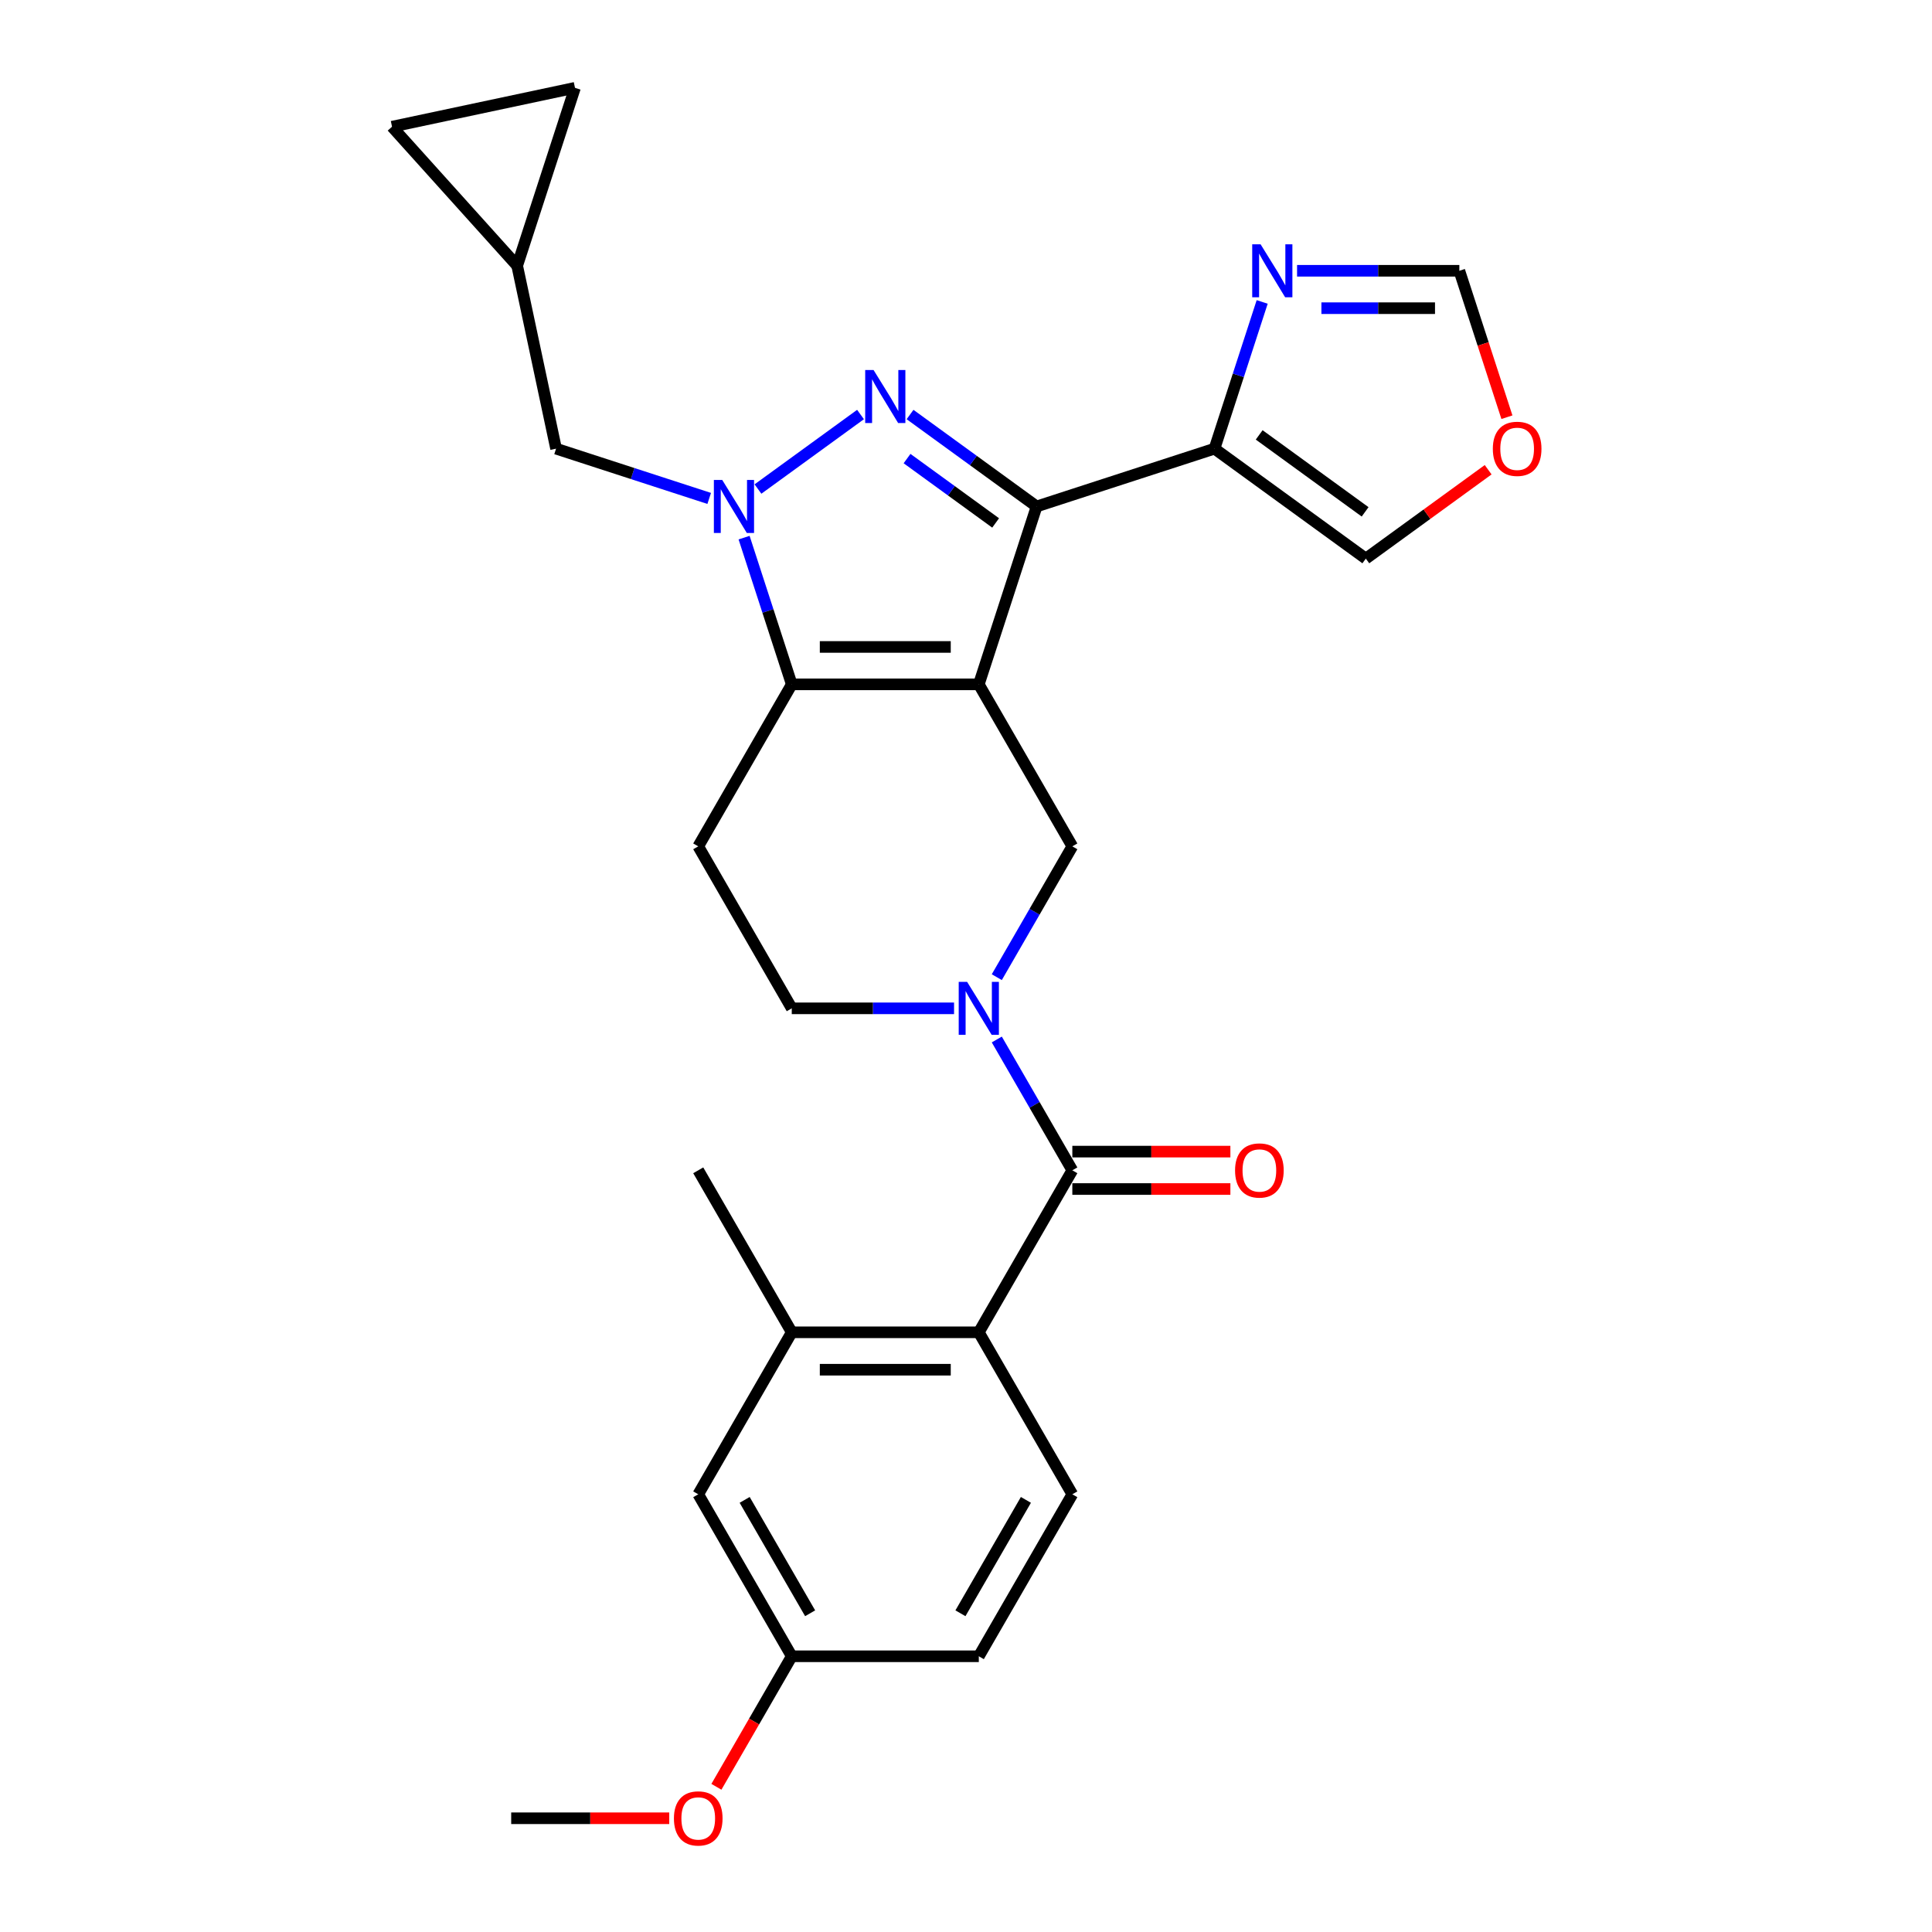 <?xml version='1.0' encoding='iso-8859-1'?>
<svg version='1.1' baseProfile='full'
              xmlns='http://www.w3.org/2000/svg'
                      xmlns:rdkit='http://www.rdkit.org/xml'
                      xmlns:xlink='http://www.w3.org/1999/xlink'
                  xml:space='preserve'
width='1000px' height='1000px' viewBox='0 0 1000 1000'>
<!-- END OF HEADER -->
<rect style='opacity:1.0;fill:#FFFFFF;stroke:none' width='1000' height='1000' x='0' y='0'> </rect>
<path class='bond-0' d='M 506.63,354.223 L 536.547,262.147' style='fill:none;fill-rule:evenodd;stroke:#000000;stroke-width:6px;stroke-linecap:butt;stroke-linejoin:miter;stroke-opacity:1' />
<path class='bond-3' d='M 506.63,354.223 L 409.816,354.223' style='fill:none;fill-rule:evenodd;stroke:#000000;stroke-width:6px;stroke-linecap:butt;stroke-linejoin:miter;stroke-opacity:1' />
<path class='bond-3' d='M 492.108,334.86 L 424.338,334.86' style='fill:none;fill-rule:evenodd;stroke:#000000;stroke-width:6px;stroke-linecap:butt;stroke-linejoin:miter;stroke-opacity:1' />
<path class='bond-6' d='M 506.63,354.223 L 555.037,438.067' style='fill:none;fill-rule:evenodd;stroke:#000000;stroke-width:6px;stroke-linecap:butt;stroke-linejoin:miter;stroke-opacity:1' />
<path class='bond-1' d='M 536.547,262.147 L 503.794,238.35' style='fill:none;fill-rule:evenodd;stroke:#000000;stroke-width:6px;stroke-linecap:butt;stroke-linejoin:miter;stroke-opacity:1' />
<path class='bond-1' d='M 503.794,238.35 L 471.041,214.554' style='fill:none;fill-rule:evenodd;stroke:#0000FF;stroke-width:6px;stroke-linecap:butt;stroke-linejoin:miter;stroke-opacity:1' />
<path class='bond-1' d='M 515.34,270.673 L 492.413,254.015' style='fill:none;fill-rule:evenodd;stroke:#000000;stroke-width:6px;stroke-linecap:butt;stroke-linejoin:miter;stroke-opacity:1' />
<path class='bond-1' d='M 492.413,254.015 L 469.486,237.358' style='fill:none;fill-rule:evenodd;stroke:#0000FF;stroke-width:6px;stroke-linecap:butt;stroke-linejoin:miter;stroke-opacity:1' />
<path class='bond-7' d='M 536.547,262.147 L 628.624,232.23' style='fill:none;fill-rule:evenodd;stroke:#000000;stroke-width:6px;stroke-linecap:butt;stroke-linejoin:miter;stroke-opacity:1' />
<path class='bond-28' d='M 445.405,214.554 L 392.32,253.122' style='fill:none;fill-rule:evenodd;stroke:#0000FF;stroke-width:6px;stroke-linecap:butt;stroke-linejoin:miter;stroke-opacity:1' />
<path class='bond-2' d='M 385.139,278.276 L 397.477,316.25' style='fill:none;fill-rule:evenodd;stroke:#0000FF;stroke-width:6px;stroke-linecap:butt;stroke-linejoin:miter;stroke-opacity:1' />
<path class='bond-2' d='M 397.477,316.25 L 409.816,354.223' style='fill:none;fill-rule:evenodd;stroke:#000000;stroke-width:6px;stroke-linecap:butt;stroke-linejoin:miter;stroke-opacity:1' />
<path class='bond-12' d='M 367.08,257.982 L 327.451,245.106' style='fill:none;fill-rule:evenodd;stroke:#0000FF;stroke-width:6px;stroke-linecap:butt;stroke-linejoin:miter;stroke-opacity:1' />
<path class='bond-12' d='M 327.451,245.106 L 287.822,232.23' style='fill:none;fill-rule:evenodd;stroke:#000000;stroke-width:6px;stroke-linecap:butt;stroke-linejoin:miter;stroke-opacity:1' />
<path class='bond-10' d='M 409.816,354.223 L 361.408,438.067' style='fill:none;fill-rule:evenodd;stroke:#000000;stroke-width:6px;stroke-linecap:butt;stroke-linejoin:miter;stroke-opacity:1' />
<path class='bond-4' d='M 515.942,505.781 L 535.49,471.924' style='fill:none;fill-rule:evenodd;stroke:#0000FF;stroke-width:6px;stroke-linecap:butt;stroke-linejoin:miter;stroke-opacity:1' />
<path class='bond-4' d='M 535.49,471.924 L 555.037,438.067' style='fill:none;fill-rule:evenodd;stroke:#000000;stroke-width:6px;stroke-linecap:butt;stroke-linejoin:miter;stroke-opacity:1' />
<path class='bond-5' d='M 515.942,538.04 L 535.49,571.897' style='fill:none;fill-rule:evenodd;stroke:#0000FF;stroke-width:6px;stroke-linecap:butt;stroke-linejoin:miter;stroke-opacity:1' />
<path class='bond-5' d='M 535.49,571.897 L 555.037,605.755' style='fill:none;fill-rule:evenodd;stroke:#000000;stroke-width:6px;stroke-linecap:butt;stroke-linejoin:miter;stroke-opacity:1' />
<path class='bond-13' d='M 493.812,521.911 L 451.814,521.911' style='fill:none;fill-rule:evenodd;stroke:#0000FF;stroke-width:6px;stroke-linecap:butt;stroke-linejoin:miter;stroke-opacity:1' />
<path class='bond-13' d='M 451.814,521.911 L 409.816,521.911' style='fill:none;fill-rule:evenodd;stroke:#000000;stroke-width:6px;stroke-linecap:butt;stroke-linejoin:miter;stroke-opacity:1' />
<path class='bond-8' d='M 555.037,605.755 L 506.63,689.599' style='fill:none;fill-rule:evenodd;stroke:#000000;stroke-width:6px;stroke-linecap:butt;stroke-linejoin:miter;stroke-opacity:1' />
<path class='bond-21' d='M 555.037,615.436 L 595.941,615.436' style='fill:none;fill-rule:evenodd;stroke:#000000;stroke-width:6px;stroke-linecap:butt;stroke-linejoin:miter;stroke-opacity:1' />
<path class='bond-21' d='M 595.941,615.436 L 636.846,615.436' style='fill:none;fill-rule:evenodd;stroke:#FF0000;stroke-width:6px;stroke-linecap:butt;stroke-linejoin:miter;stroke-opacity:1' />
<path class='bond-21' d='M 555.037,596.073 L 595.941,596.073' style='fill:none;fill-rule:evenodd;stroke:#000000;stroke-width:6px;stroke-linecap:butt;stroke-linejoin:miter;stroke-opacity:1' />
<path class='bond-21' d='M 595.941,596.073 L 636.846,596.073' style='fill:none;fill-rule:evenodd;stroke:#FF0000;stroke-width:6px;stroke-linecap:butt;stroke-linejoin:miter;stroke-opacity:1' />
<path class='bond-9' d='M 628.624,232.23 L 640.962,194.256' style='fill:none;fill-rule:evenodd;stroke:#000000;stroke-width:6px;stroke-linecap:butt;stroke-linejoin:miter;stroke-opacity:1' />
<path class='bond-9' d='M 640.962,194.256 L 653.3,156.283' style='fill:none;fill-rule:evenodd;stroke:#0000FF;stroke-width:6px;stroke-linecap:butt;stroke-linejoin:miter;stroke-opacity:1' />
<path class='bond-17' d='M 628.624,232.23 L 706.948,289.136' style='fill:none;fill-rule:evenodd;stroke:#000000;stroke-width:6px;stroke-linecap:butt;stroke-linejoin:miter;stroke-opacity:1' />
<path class='bond-17' d='M 651.753,225.101 L 706.581,264.935' style='fill:none;fill-rule:evenodd;stroke:#000000;stroke-width:6px;stroke-linecap:butt;stroke-linejoin:miter;stroke-opacity:1' />
<path class='bond-11' d='M 506.63,689.599 L 409.816,689.599' style='fill:none;fill-rule:evenodd;stroke:#000000;stroke-width:6px;stroke-linecap:butt;stroke-linejoin:miter;stroke-opacity:1' />
<path class='bond-11' d='M 492.108,708.961 L 424.338,708.961' style='fill:none;fill-rule:evenodd;stroke:#000000;stroke-width:6px;stroke-linecap:butt;stroke-linejoin:miter;stroke-opacity:1' />
<path class='bond-16' d='M 506.63,689.599 L 555.037,773.442' style='fill:none;fill-rule:evenodd;stroke:#000000;stroke-width:6px;stroke-linecap:butt;stroke-linejoin:miter;stroke-opacity:1' />
<path class='bond-15' d='M 671.359,140.153 L 713.357,140.153' style='fill:none;fill-rule:evenodd;stroke:#0000FF;stroke-width:6px;stroke-linecap:butt;stroke-linejoin:miter;stroke-opacity:1' />
<path class='bond-15' d='M 713.357,140.153 L 755.355,140.153' style='fill:none;fill-rule:evenodd;stroke:#000000;stroke-width:6px;stroke-linecap:butt;stroke-linejoin:miter;stroke-opacity:1' />
<path class='bond-15' d='M 683.959,159.516 L 713.357,159.516' style='fill:none;fill-rule:evenodd;stroke:#0000FF;stroke-width:6px;stroke-linecap:butt;stroke-linejoin:miter;stroke-opacity:1' />
<path class='bond-15' d='M 713.357,159.516 L 742.756,159.516' style='fill:none;fill-rule:evenodd;stroke:#000000;stroke-width:6px;stroke-linecap:butt;stroke-linejoin:miter;stroke-opacity:1' />
<path class='bond-29' d='M 361.408,438.067 L 409.816,521.911' style='fill:none;fill-rule:evenodd;stroke:#000000;stroke-width:6px;stroke-linecap:butt;stroke-linejoin:miter;stroke-opacity:1' />
<path class='bond-22' d='M 409.816,689.599 L 361.408,773.442' style='fill:none;fill-rule:evenodd;stroke:#000000;stroke-width:6px;stroke-linecap:butt;stroke-linejoin:miter;stroke-opacity:1' />
<path class='bond-26' d='M 409.816,689.599 L 361.408,605.755' style='fill:none;fill-rule:evenodd;stroke:#000000;stroke-width:6px;stroke-linecap:butt;stroke-linejoin:miter;stroke-opacity:1' />
<path class='bond-14' d='M 287.822,232.23 L 267.693,137.531' style='fill:none;fill-rule:evenodd;stroke:#000000;stroke-width:6px;stroke-linecap:butt;stroke-linejoin:miter;stroke-opacity:1' />
<path class='bond-18' d='M 267.693,137.531 L 202.912,65.583' style='fill:none;fill-rule:evenodd;stroke:#000000;stroke-width:6px;stroke-linecap:butt;stroke-linejoin:miter;stroke-opacity:1' />
<path class='bond-19' d='M 267.693,137.531 L 297.611,45.455' style='fill:none;fill-rule:evenodd;stroke:#000000;stroke-width:6px;stroke-linecap:butt;stroke-linejoin:miter;stroke-opacity:1' />
<path class='bond-30' d='M 755.355,140.153 L 767.669,178.049' style='fill:none;fill-rule:evenodd;stroke:#000000;stroke-width:6px;stroke-linecap:butt;stroke-linejoin:miter;stroke-opacity:1' />
<path class='bond-30' d='M 767.669,178.049 L 779.982,215.945' style='fill:none;fill-rule:evenodd;stroke:#FF0000;stroke-width:6px;stroke-linecap:butt;stroke-linejoin:miter;stroke-opacity:1' />
<path class='bond-24' d='M 555.037,773.442 L 506.63,857.286' style='fill:none;fill-rule:evenodd;stroke:#000000;stroke-width:6px;stroke-linecap:butt;stroke-linejoin:miter;stroke-opacity:1' />
<path class='bond-24' d='M 531.007,776.338 L 497.122,835.028' style='fill:none;fill-rule:evenodd;stroke:#000000;stroke-width:6px;stroke-linecap:butt;stroke-linejoin:miter;stroke-opacity:1' />
<path class='bond-20' d='M 706.948,289.136 L 738.607,266.134' style='fill:none;fill-rule:evenodd;stroke:#000000;stroke-width:6px;stroke-linecap:butt;stroke-linejoin:miter;stroke-opacity:1' />
<path class='bond-20' d='M 738.607,266.134 L 770.267,243.132' style='fill:none;fill-rule:evenodd;stroke:#FF0000;stroke-width:6px;stroke-linecap:butt;stroke-linejoin:miter;stroke-opacity:1' />
<path class='bond-31' d='M 202.912,65.583 L 297.611,45.455' style='fill:none;fill-rule:evenodd;stroke:#000000;stroke-width:6px;stroke-linecap:butt;stroke-linejoin:miter;stroke-opacity:1' />
<path class='bond-32' d='M 361.408,773.442 L 409.816,857.286' style='fill:none;fill-rule:evenodd;stroke:#000000;stroke-width:6px;stroke-linecap:butt;stroke-linejoin:miter;stroke-opacity:1' />
<path class='bond-32' d='M 385.438,776.338 L 419.323,835.028' style='fill:none;fill-rule:evenodd;stroke:#000000;stroke-width:6px;stroke-linecap:butt;stroke-linejoin:miter;stroke-opacity:1' />
<path class='bond-23' d='M 409.816,857.286 L 506.63,857.286' style='fill:none;fill-rule:evenodd;stroke:#000000;stroke-width:6px;stroke-linecap:butt;stroke-linejoin:miter;stroke-opacity:1' />
<path class='bond-25' d='M 409.816,857.286 L 390.313,891.066' style='fill:none;fill-rule:evenodd;stroke:#000000;stroke-width:6px;stroke-linecap:butt;stroke-linejoin:miter;stroke-opacity:1' />
<path class='bond-25' d='M 390.313,891.066 L 370.81,924.846' style='fill:none;fill-rule:evenodd;stroke:#FF0000;stroke-width:6px;stroke-linecap:butt;stroke-linejoin:miter;stroke-opacity:1' />
<path class='bond-27' d='M 346.402,941.13 L 305.498,941.13' style='fill:none;fill-rule:evenodd;stroke:#FF0000;stroke-width:6px;stroke-linecap:butt;stroke-linejoin:miter;stroke-opacity:1' />
<path class='bond-27' d='M 305.498,941.13 L 264.594,941.13' style='fill:none;fill-rule:evenodd;stroke:#000000;stroke-width:6px;stroke-linecap:butt;stroke-linejoin:miter;stroke-opacity:1' />
<path  class='atom-2' d='M 452.162 191.532
L 461.147 206.054
Q 462.037 207.487, 463.47 210.081
Q 464.903 212.676, 464.98 212.831
L 464.98 191.532
L 468.621 191.532
L 468.621 218.95
L 464.864 218.95
L 455.222 203.072
Q 454.098 201.213, 452.898 199.083
Q 451.736 196.953, 451.388 196.295
L 451.388 218.95
L 447.825 218.95
L 447.825 191.532
L 452.162 191.532
' fill='#0000FF'/>
<path  class='atom-3' d='M 373.838 248.438
L 382.822 262.96
Q 383.713 264.393, 385.146 266.988
Q 386.578 269.582, 386.656 269.737
L 386.656 248.438
L 390.296 248.438
L 390.296 275.856
L 386.54 275.856
L 376.897 259.978
Q 375.774 258.119, 374.573 255.99
Q 373.412 253.86, 373.063 253.201
L 373.063 275.856
L 369.5 275.856
L 369.5 248.438
L 373.838 248.438
' fill='#0000FF'/>
<path  class='atom-5' d='M 500.569 508.202
L 509.554 522.724
Q 510.445 524.157, 511.877 526.752
Q 513.31 529.346, 513.388 529.501
L 513.388 508.202
L 517.028 508.202
L 517.028 535.62
L 513.272 535.62
L 503.629 519.742
Q 502.506 517.883, 501.305 515.753
Q 500.143 513.623, 499.795 512.965
L 499.795 535.62
L 496.232 535.62
L 496.232 508.202
L 500.569 508.202
' fill='#0000FF'/>
<path  class='atom-10' d='M 652.48 126.445
L 661.465 140.967
Q 662.355 142.4, 663.788 144.994
Q 665.221 147.589, 665.299 147.744
L 665.299 126.445
L 668.939 126.445
L 668.939 153.862
L 665.182 153.862
L 655.54 137.985
Q 654.417 136.126, 653.216 133.996
Q 652.054 131.866, 651.706 131.208
L 651.706 153.862
L 648.143 153.862
L 648.143 126.445
L 652.48 126.445
' fill='#0000FF'/>
<path  class='atom-21' d='M 772.687 232.307
Q 772.687 225.724, 775.94 222.045
Q 779.193 218.366, 785.273 218.366
Q 791.353 218.366, 794.606 222.045
Q 797.859 225.724, 797.859 232.307
Q 797.859 238.968, 794.567 242.763
Q 791.275 246.519, 785.273 246.519
Q 779.232 246.519, 775.94 242.763
Q 772.687 239.007, 772.687 232.307
M 785.273 243.421
Q 789.455 243.421, 791.701 240.633
Q 793.986 237.806, 793.986 232.307
Q 793.986 226.924, 791.701 224.213
Q 789.455 221.464, 785.273 221.464
Q 781.09 221.464, 778.806 224.175
Q 776.559 226.885, 776.559 232.307
Q 776.559 237.845, 778.806 240.633
Q 781.09 243.421, 785.273 243.421
' fill='#FF0000'/>
<path  class='atom-22' d='M 639.266 605.832
Q 639.266 599.249, 642.519 595.57
Q 645.772 591.891, 651.852 591.891
Q 657.932 591.891, 661.185 595.57
Q 664.438 599.249, 664.438 605.832
Q 664.438 612.493, 661.146 616.288
Q 657.854 620.045, 651.852 620.045
Q 645.811 620.045, 642.519 616.288
Q 639.266 612.532, 639.266 605.832
M 651.852 616.946
Q 656.034 616.946, 658.28 614.158
Q 660.565 611.331, 660.565 605.832
Q 660.565 600.449, 658.28 597.738
Q 656.034 594.989, 651.852 594.989
Q 647.67 594.989, 645.385 597.7
Q 643.139 600.411, 643.139 605.832
Q 643.139 611.37, 645.385 614.158
Q 647.67 616.946, 651.852 616.946
' fill='#FF0000'/>
<path  class='atom-26' d='M 348.822 941.208
Q 348.822 934.624, 352.075 930.945
Q 355.328 927.266, 361.408 927.266
Q 367.488 927.266, 370.741 930.945
Q 373.994 934.624, 373.994 941.208
Q 373.994 947.868, 370.702 951.664
Q 367.411 955.42, 361.408 955.42
Q 355.367 955.42, 352.075 951.664
Q 348.822 947.907, 348.822 941.208
M 361.408 952.322
Q 365.591 952.322, 367.837 949.534
Q 370.122 946.707, 370.122 941.208
Q 370.122 935.825, 367.837 933.114
Q 365.591 930.364, 361.408 930.364
Q 357.226 930.364, 354.941 933.075
Q 352.695 935.786, 352.695 941.208
Q 352.695 946.745, 354.941 949.534
Q 357.226 952.322, 361.408 952.322
' fill='#FF0000'/>
</svg>
